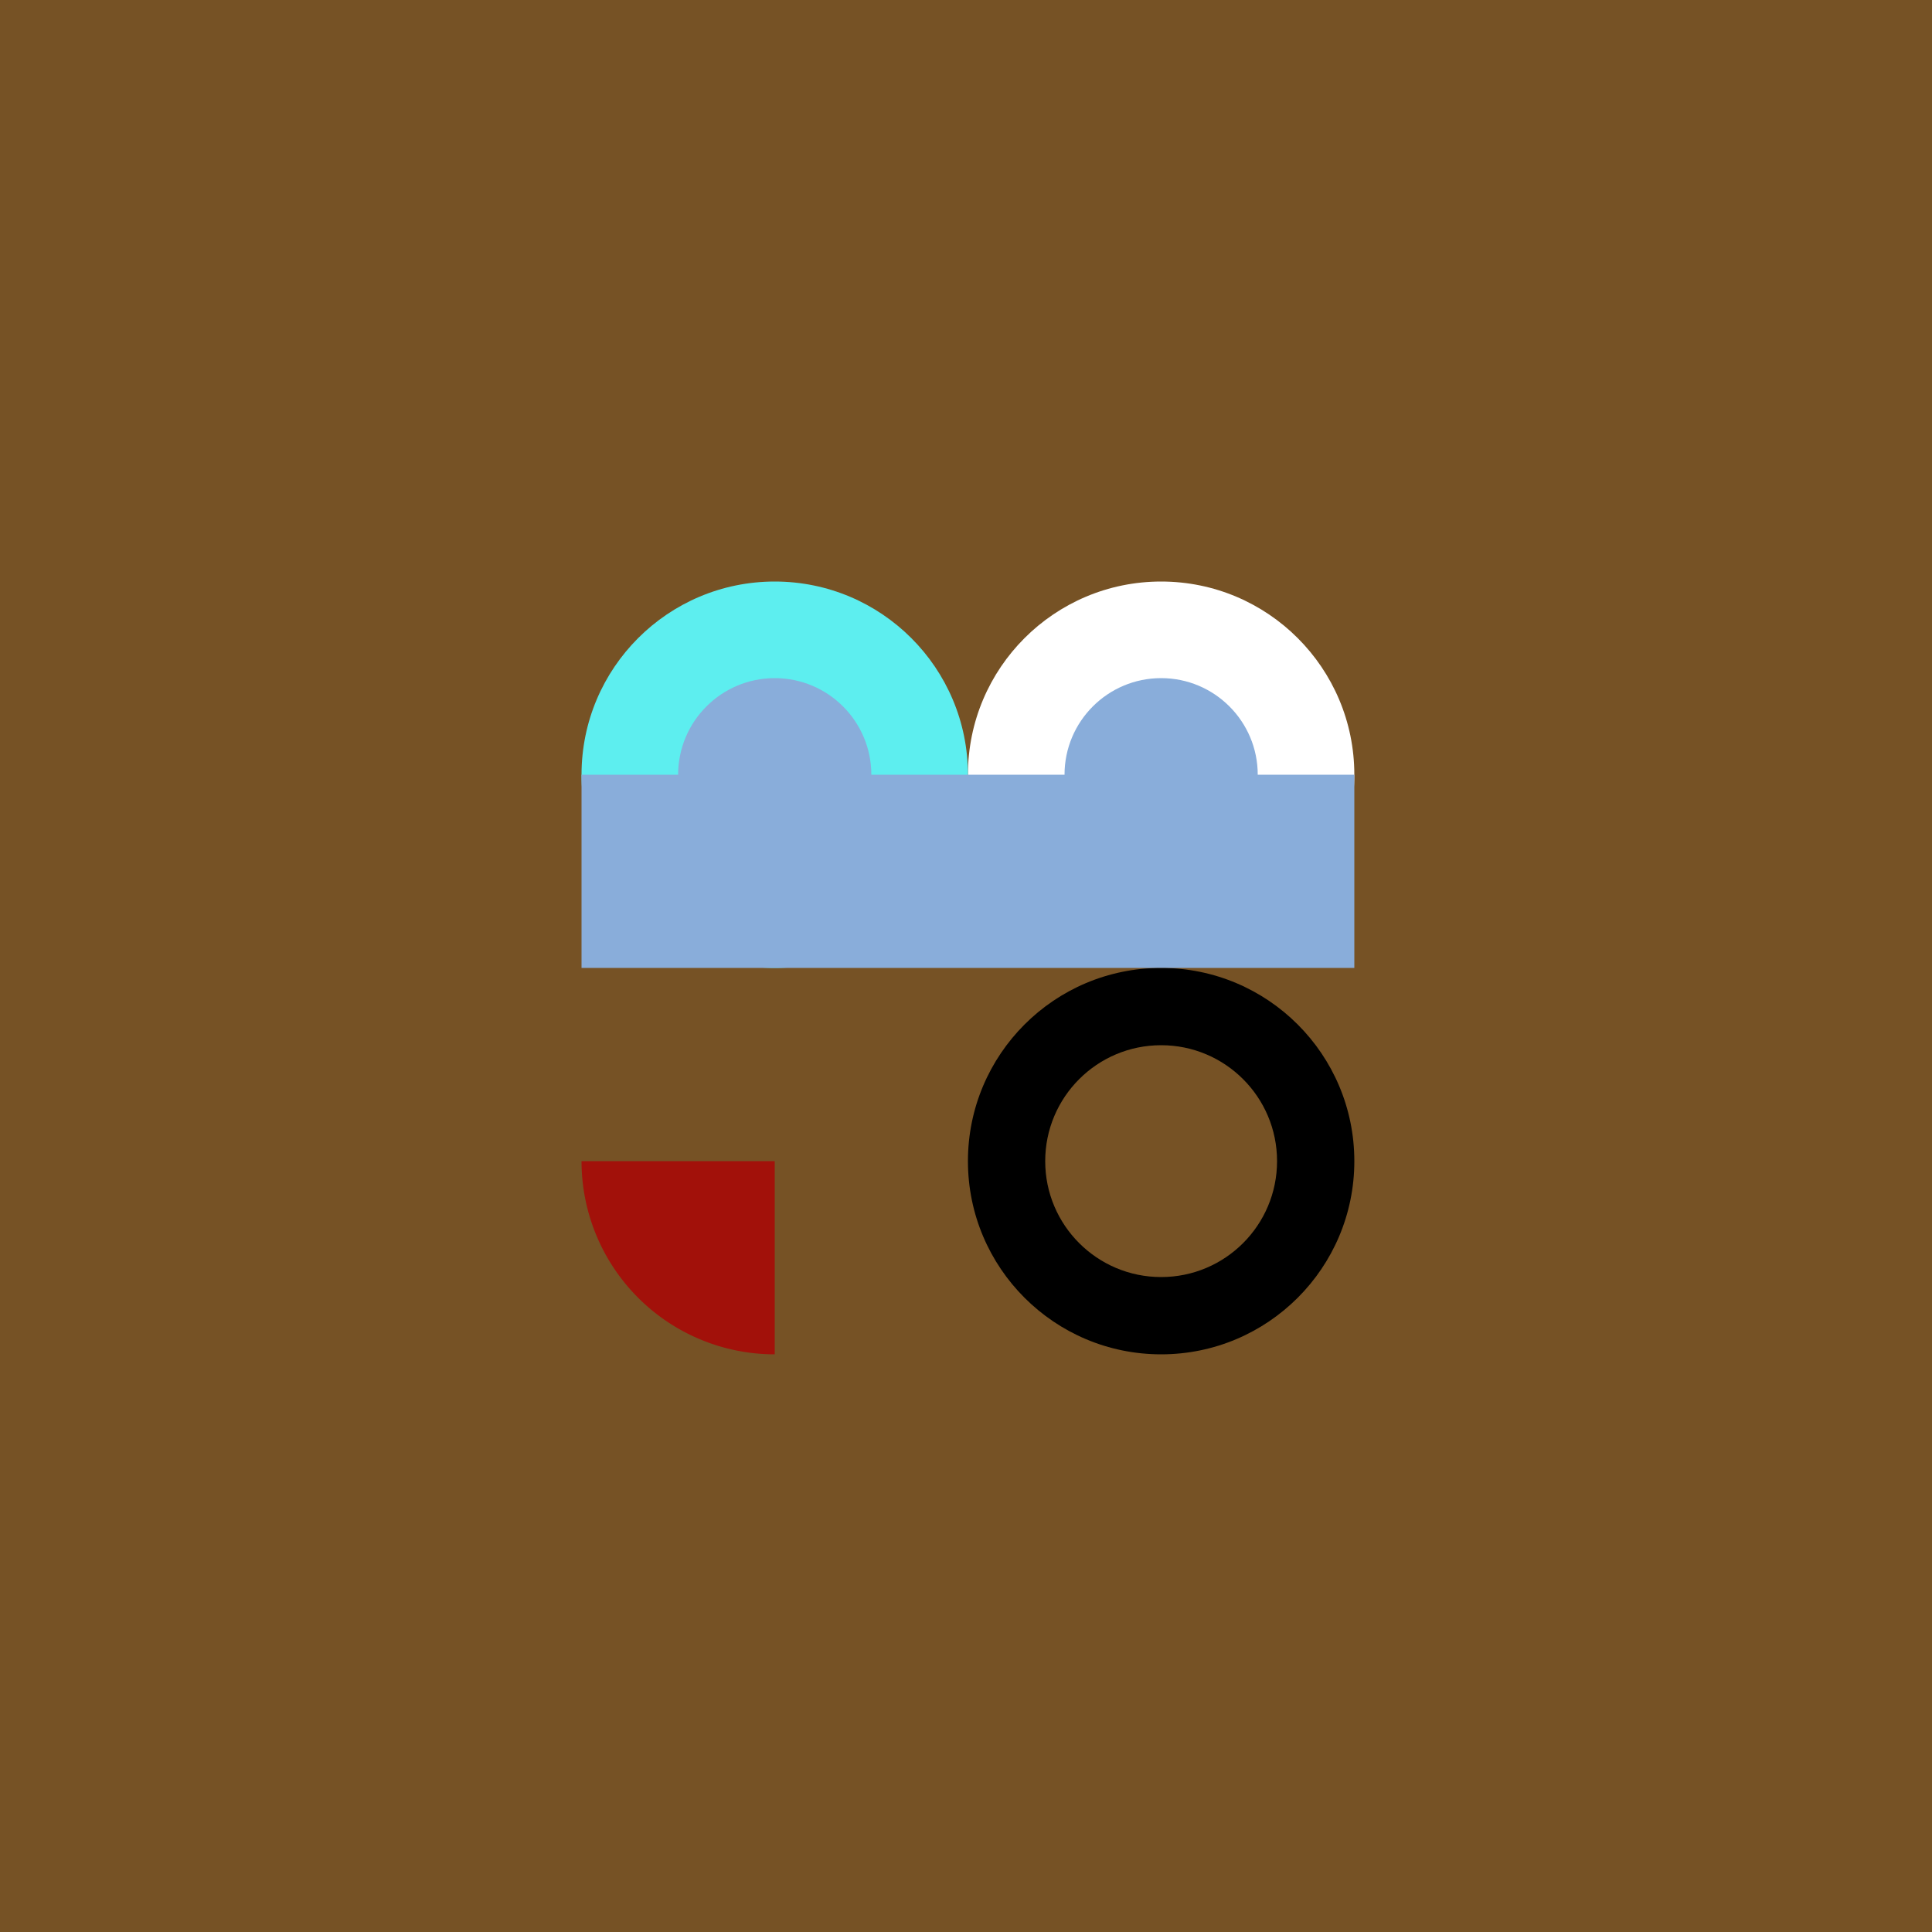 <svg viewBox="0 0 1000 1000" xmlns="http://www.w3.org/2000/svg">
<rect fill="#765225" height="1000" width="1000"></rect>
<circle fill="#fff" r="100" cy="401" cx="601"></circle>
<circle fill="#5deeef" r="100" cy="401" cx="401"></circle>
<circle fill="#89adda" r="50" cy="401" cx="601"></circle>
<circle fill="#89adda" r="50" cy="401" cx="401"></circle>
<rect fill="#89adda" height="100" width="400" y="401" x="301"></rect>
<path fill="#a2110a" d="M401 701A100 100 0 0 1 301 601L401 601Z"></path>
<circle fill="#000" r="100" cy="601" cx="601"></circle>
<circle fill="#765225" r="60" cy="601" cx="601"></circle>
</svg>